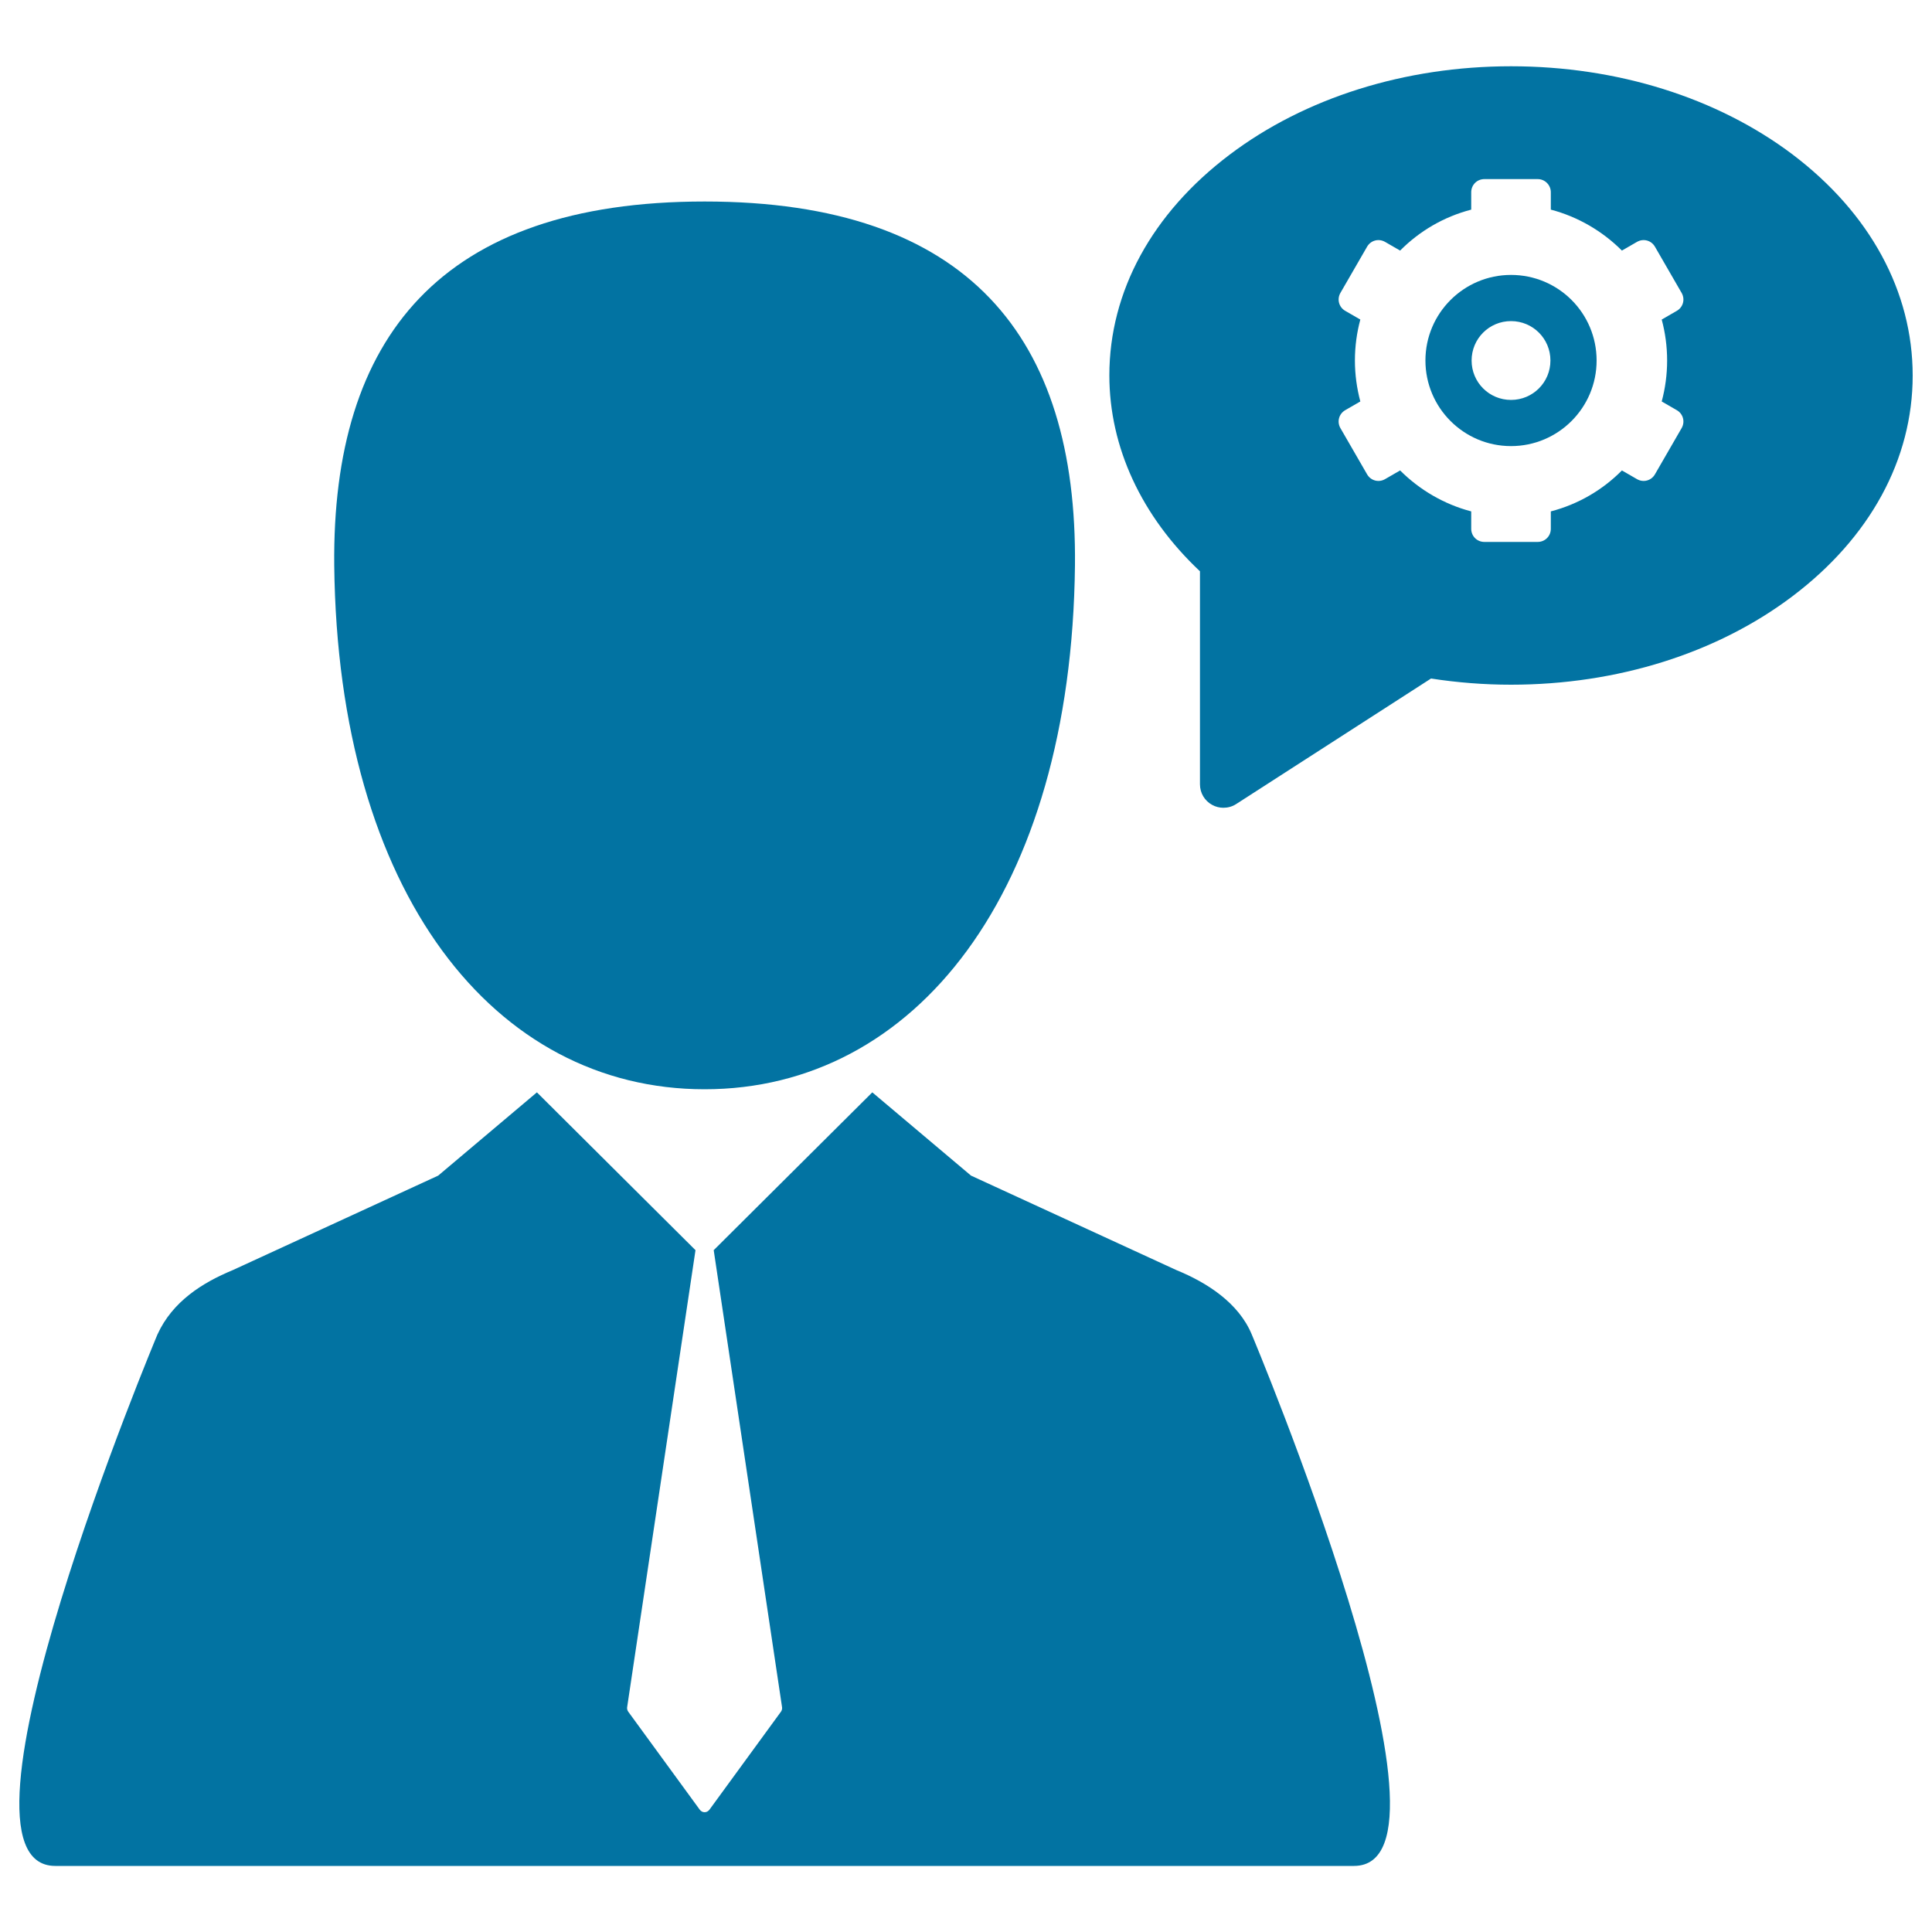 <svg xmlns="http://www.w3.org/2000/svg" viewBox="0 0 1000 1000" style="fill:#0273a2">
<title>Businessman With A Speech Bubble SVG icon</title>
<g><g><path d="M608.9,657.4l-106.3-48.9l-51.1-43.1l-82,81.6h-0.1l35.4,236.7c0.1,0.8-0.1,1.6-0.6,2.3l-37,50.7c-0.6,0.8-1.5,1.3-2.5,1.3s-1.9-0.5-2.5-1.3l-37-50.7c-0.5-0.7-0.7-1.5-0.6-2.3L360,647h-0.1l-82-81.6l-51.1,43.1l-106.3,48.9c-15.7,6.5-31.2,16.2-39,33.3c0,0-115.5,275.1-52.9,275.1h672.2c62.7,0-52.9-275.1-52.9-275.1C641.1,674.3,624.6,663.8,608.9,657.4z"/><path d="M927.9,80C888.8,50.5,837,34.3,782.1,34.3c-54.9,0-106.7,16.3-145.7,45.8c-40.1,30.3-62.2,70.8-62.2,114.2c0,37.1,16.6,72.9,46.9,101.4v110.3c0,4.4,2.4,8.5,6.3,10.6c1.8,1,3.8,1.5,5.8,1.5c2.3,0,4.6-0.6,6.6-1.9l100.9-65c13.6,2.1,27.5,3.2,41.4,3.2c54.9,0,106.7-16.3,145.7-45.8c40.1-30.3,62.2-70.8,62.2-114.2C990,150.9,967.9,110.3,927.9,80z M862.9,186.6c0,7.4-1,14.5-2.8,21.2l7.8,4.5c3.3,1.9,4.4,6,2.5,9.3l-13.8,23.9c-1.9,3.3-6,4.4-9.3,2.5l-7.8-4.5c-10,10.1-22.6,17.5-36.8,21.2v9c0,3.8-3,6.8-6.8,6.8h-27.6c-3.8,0-6.8-3-6.8-6.8v-9c-14.1-3.7-26.8-11.2-36.8-21.2l-7.8,4.5c-3.3,1.9-7.4,0.8-9.3-2.5l-13.8-23.9c-1.9-3.3-0.8-7.4,2.5-9.3l7.8-4.5c-1.8-6.8-2.8-13.9-2.8-21.2c0-7.4,1-14.5,2.8-21.2l-7.8-4.5c-3.3-1.9-4.4-6-2.5-9.3l13.8-23.9c1.9-3.3,6-4.4,9.3-2.5l7.8,4.5c10-10.1,22.6-17.5,36.8-21.2v-9c0-3.8,3-6.8,6.8-6.8h27.6c3.8,0,6.8,3.1,6.8,6.8v9c14.1,3.7,26.8,11.2,36.8,21.2l7.8-4.5c3.3-1.9,7.4-0.8,9.3,2.5l13.8,23.9c1.9,3.3,0.8,7.4-2.5,9.3l-7.8,4.5C861.9,172.1,862.9,179.2,862.9,186.6z"/><path d="M782.1,142.3c-24.4,0-44.3,19.8-44.3,44.3c0,24.4,19.8,44.3,44.3,44.3c24.4,0,44.3-19.8,44.3-44.3C826.4,162.1,806.6,142.3,782.1,142.3z M782.1,207c-11.3,0-20.4-9.1-20.4-20.4c0-11.3,9.1-20.4,20.4-20.4c11.3,0,20.4,9.1,20.4,20.4C802.5,197.9,793.4,207,782.1,207z"/><path d="M364.7,563.8c108.7,0,189.8-101.3,191.7-271.1c1.2-117.9-55-188.4-191.7-188.4c-136.7,0-192.9,70.5-191.7,188.4C174.9,462.5,256,563.8,364.7,563.8z"/></g></g>
</svg>